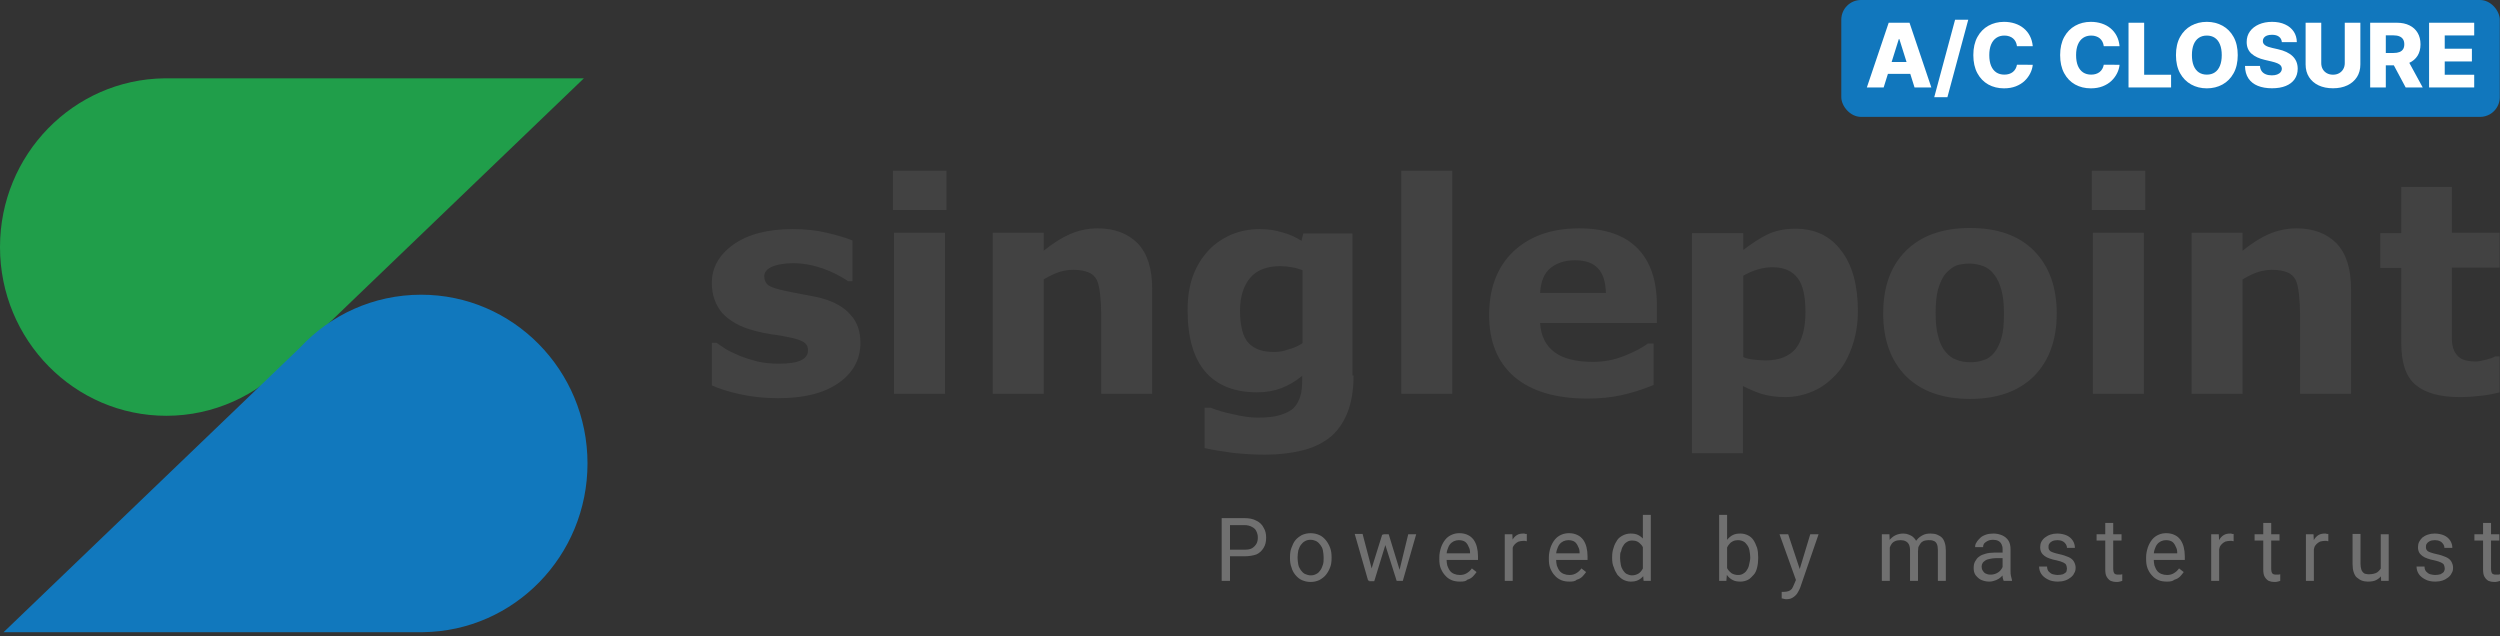 <svg width="220" height="56" viewBox="0 0 220 56" fill="none" xmlns="http://www.w3.org/2000/svg">
<rect x="0" y="0" width="220" height="56" fill="#333333" stroke="none"/>
<g clip-path="url(#clip0_643_12201)">
<path fill-rule="evenodd" clip-rule="evenodd" d="M14.635 6.893H51.381L25.293 31.941C22.62 34.782 18.834 36.589 14.635 36.589C6.554 36.589 0 29.94 0 21.741C0 13.607 6.458 6.989 14.476 6.893H14.635Z" fill="#209E4A"/>
<path fill-rule="evenodd" clip-rule="evenodd" d="M37.065 55.631H0.318L26.407 30.583C29.079 27.71 32.865 25.935 37.065 25.935C45.146 25.935 51.7 32.584 51.7 40.783C51.7 48.917 45.241 55.535 37.224 55.631H37.065Z" fill="#1178BD"/>
<path d="M109.512 48.953H108.048V48.372H109.512C109.798 48.372 110.021 48.34 110.18 48.243C110.339 48.146 110.466 48.017 110.562 47.856C110.657 47.694 110.689 47.501 110.689 47.307C110.689 47.113 110.657 46.952 110.562 46.758C110.498 46.597 110.371 46.468 110.18 46.371C110.021 46.274 109.766 46.209 109.512 46.209H108.239V51.116H107.507V45.596H109.512C109.925 45.596 110.275 45.661 110.562 45.822C110.848 45.951 111.071 46.177 111.198 46.435C111.357 46.694 111.421 46.984 111.421 47.307C111.421 47.662 111.357 47.953 111.198 48.211C111.039 48.469 110.848 48.663 110.562 48.792C110.275 48.889 109.925 48.953 109.512 48.953ZM113.52 49.115V49.018C113.52 48.727 113.552 48.437 113.648 48.211C113.743 47.953 113.839 47.727 113.998 47.533C114.157 47.339 114.348 47.21 114.57 47.081C114.793 46.984 115.047 46.92 115.334 46.92C115.62 46.92 115.875 46.984 116.097 47.081C116.32 47.178 116.511 47.339 116.67 47.533C116.829 47.727 116.956 47.953 117.052 48.211C117.147 48.469 117.179 48.727 117.179 49.018V49.115C117.179 49.405 117.147 49.696 117.052 49.922C116.956 50.18 116.829 50.406 116.67 50.599C116.511 50.793 116.32 50.922 116.097 51.051C115.875 51.148 115.62 51.213 115.334 51.213C115.047 51.213 114.793 51.148 114.57 51.051C114.348 50.955 114.157 50.793 113.998 50.599C113.839 50.406 113.711 50.18 113.648 49.922C113.552 49.696 113.52 49.405 113.52 49.115ZM114.188 49.018V49.115C114.188 49.308 114.22 49.502 114.252 49.696C114.284 49.889 114.379 50.018 114.475 50.18C114.57 50.309 114.698 50.438 114.825 50.503C114.984 50.567 115.143 50.632 115.334 50.632C115.525 50.632 115.684 50.599 115.843 50.503C116.002 50.438 116.097 50.309 116.193 50.18C116.288 50.051 116.352 49.889 116.416 49.696C116.479 49.502 116.479 49.308 116.479 49.115V49.018C116.479 48.824 116.447 48.63 116.416 48.437C116.384 48.243 116.288 48.082 116.193 47.953C116.097 47.823 115.97 47.694 115.843 47.63C115.716 47.565 115.525 47.501 115.334 47.501C115.143 47.501 114.984 47.533 114.825 47.63C114.698 47.694 114.57 47.823 114.475 47.953C114.379 48.082 114.316 48.243 114.252 48.437C114.22 48.63 114.188 48.824 114.188 49.018ZM120.583 50.406L121.633 47.049H122.079L121.983 47.727L120.933 51.148H120.488L120.583 50.406ZM119.915 47.017L120.806 50.406L120.87 51.084H120.392L119.215 46.984H119.915V47.017ZM123.097 50.406L123.924 47.017H124.624L123.447 51.116H122.969L123.097 50.406ZM122.206 47.017L123.224 50.341L123.351 51.116H122.906L121.824 47.694L121.729 47.017H122.206ZM128.505 51.181C128.219 51.181 127.964 51.148 127.742 51.051C127.519 50.955 127.328 50.825 127.169 50.632C127.01 50.47 126.883 50.244 126.787 50.018C126.692 49.792 126.66 49.502 126.66 49.211V49.05C126.66 48.727 126.724 48.437 126.819 48.146C126.915 47.888 127.042 47.662 127.201 47.468C127.36 47.275 127.551 47.146 127.774 47.049C127.996 46.952 128.219 46.92 128.442 46.92C128.728 46.92 128.983 46.984 129.173 47.081C129.396 47.178 129.555 47.339 129.682 47.501C129.81 47.694 129.905 47.888 129.969 48.146C130.032 48.404 130.064 48.663 130.064 48.953V49.276H127.042V48.695H129.364V48.63C129.364 48.437 129.332 48.275 129.237 48.114C129.173 47.953 129.078 47.791 128.951 47.694C128.823 47.597 128.633 47.533 128.378 47.533C128.219 47.533 128.092 47.565 127.933 47.63C127.805 47.694 127.678 47.791 127.583 47.92C127.487 48.049 127.424 48.211 127.36 48.404C127.296 48.598 127.296 48.824 127.296 49.05V49.211C127.296 49.405 127.328 49.599 127.36 49.76C127.424 49.922 127.487 50.083 127.583 50.212C127.678 50.341 127.805 50.438 127.964 50.503C128.123 50.567 128.283 50.599 128.473 50.599C128.728 50.599 128.919 50.535 129.078 50.438C129.237 50.341 129.396 50.212 129.523 50.018L129.937 50.341C129.842 50.47 129.746 50.599 129.619 50.729C129.492 50.858 129.332 50.955 129.11 51.019C129.014 51.148 128.792 51.181 128.505 51.181ZM133.118 47.662V51.116H132.419V47.017H133.087L133.118 47.662ZM134.359 46.984V47.63C134.296 47.63 134.232 47.597 134.2 47.597C134.137 47.597 134.105 47.597 134.041 47.597C133.882 47.597 133.755 47.63 133.628 47.662C133.5 47.727 133.405 47.791 133.309 47.888C133.214 47.985 133.15 48.082 133.118 48.211C133.087 48.34 133.055 48.469 133.023 48.63L132.832 48.76C132.832 48.501 132.864 48.275 132.896 48.049C132.959 47.823 133.023 47.63 133.118 47.468C133.214 47.307 133.341 47.178 133.5 47.081C133.659 46.984 133.85 46.952 134.073 46.952C134.137 46.952 134.168 46.952 134.232 46.984C134.296 46.984 134.359 46.984 134.359 46.984ZM138.145 51.181C137.859 51.181 137.604 51.148 137.382 51.051C137.159 50.955 136.968 50.825 136.809 50.632C136.65 50.47 136.523 50.244 136.427 50.018C136.332 49.76 136.3 49.502 136.3 49.211V49.05C136.3 48.727 136.364 48.437 136.459 48.146C136.554 47.888 136.682 47.662 136.841 47.468C137 47.275 137.191 47.146 137.413 47.049C137.636 46.952 137.859 46.92 138.082 46.92C138.368 46.92 138.622 46.984 138.813 47.081C139.036 47.178 139.195 47.339 139.322 47.501C139.45 47.694 139.545 47.888 139.609 48.146C139.672 48.404 139.704 48.663 139.704 48.953V49.276H136.682V48.695H139.004V48.63C139.004 48.437 138.972 48.275 138.877 48.114C138.813 47.953 138.718 47.791 138.591 47.694C138.463 47.597 138.273 47.533 138.018 47.533C137.859 47.533 137.732 47.565 137.573 47.63C137.445 47.694 137.318 47.791 137.223 47.92C137.127 48.049 137.064 48.211 137 48.404C136.936 48.598 136.936 48.824 136.936 49.05V49.211C136.936 49.405 136.968 49.599 137 49.76C137.064 49.922 137.127 50.083 137.223 50.212C137.318 50.341 137.445 50.438 137.604 50.503C137.763 50.567 137.923 50.599 138.113 50.599C138.368 50.599 138.559 50.535 138.718 50.438C138.877 50.341 139.036 50.212 139.163 50.018L139.577 50.341C139.481 50.47 139.386 50.599 139.259 50.729C139.132 50.858 138.972 50.955 138.75 51.019C138.622 51.148 138.4 51.181 138.145 51.181ZM144.572 50.309V45.306H145.272V51.116H144.636L144.572 50.309ZM141.868 49.115V49.05C141.868 48.727 141.899 48.469 141.995 48.211C142.058 47.953 142.186 47.727 142.313 47.533C142.44 47.339 142.631 47.21 142.822 47.113C143.013 47.017 143.236 46.952 143.49 46.952C143.745 46.952 143.967 46.984 144.158 47.081C144.349 47.178 144.508 47.307 144.636 47.468C144.763 47.63 144.89 47.856 144.954 48.082C145.017 48.308 145.081 48.598 145.113 48.889V49.244C145.081 49.534 145.017 49.825 144.954 50.051C144.89 50.277 144.763 50.503 144.636 50.664C144.508 50.825 144.349 50.955 144.158 51.051C143.967 51.148 143.745 51.181 143.49 51.181C143.267 51.181 143.045 51.116 142.854 51.019C142.663 50.922 142.504 50.761 142.345 50.599C142.218 50.406 142.09 50.18 142.027 49.954C141.899 49.696 141.868 49.405 141.868 49.115ZM142.568 49.05V49.115C142.568 49.308 142.599 49.502 142.631 49.696C142.663 49.889 142.727 50.018 142.822 50.18C142.918 50.309 143.013 50.438 143.14 50.503C143.267 50.567 143.427 50.632 143.617 50.632C143.84 50.632 144.031 50.567 144.19 50.47C144.349 50.373 144.445 50.244 144.54 50.083C144.636 49.922 144.699 49.76 144.763 49.566V48.663C144.731 48.534 144.699 48.404 144.636 48.275C144.572 48.146 144.508 48.017 144.413 47.92C144.317 47.823 144.222 47.727 144.095 47.662C143.967 47.597 143.808 47.565 143.649 47.565C143.458 47.565 143.299 47.597 143.172 47.694C143.045 47.759 142.918 47.888 142.854 48.017C142.758 48.146 142.695 48.308 142.663 48.501C142.568 48.63 142.568 48.824 142.568 49.05ZM151.285 45.306H151.985V50.309L151.921 51.116H151.285V45.306ZM154.721 49.05V49.115C154.721 49.405 154.689 49.696 154.625 49.954C154.562 50.212 154.466 50.438 154.307 50.599C154.148 50.761 154.021 50.922 153.83 51.019C153.639 51.116 153.416 51.181 153.162 51.181C152.907 51.181 152.685 51.148 152.494 51.051C152.303 50.955 152.144 50.825 152.017 50.664C151.889 50.503 151.794 50.277 151.698 50.051C151.635 49.825 151.571 49.534 151.539 49.244V48.889C151.571 48.598 151.635 48.308 151.698 48.082C151.762 47.856 151.889 47.63 152.017 47.468C152.144 47.307 152.303 47.178 152.494 47.081C152.685 46.984 152.907 46.952 153.162 46.952C153.416 46.952 153.639 47.017 153.83 47.113C154.021 47.21 154.18 47.339 154.307 47.533C154.435 47.727 154.53 47.953 154.625 48.211C154.689 48.437 154.721 48.727 154.721 49.05ZM154.021 49.115V49.05C154.021 48.856 153.989 48.663 153.957 48.469C153.926 48.275 153.862 48.114 153.766 47.985C153.671 47.856 153.576 47.727 153.448 47.662C153.321 47.597 153.162 47.533 152.939 47.533C152.78 47.533 152.621 47.565 152.494 47.63C152.367 47.694 152.271 47.759 152.176 47.888C152.08 47.985 152.017 48.114 151.953 48.243C151.889 48.372 151.858 48.501 151.826 48.63V49.534C151.858 49.696 151.921 49.889 152.017 50.051C152.112 50.212 152.239 50.341 152.367 50.438C152.526 50.535 152.717 50.599 152.939 50.599C153.13 50.599 153.289 50.567 153.416 50.47C153.544 50.406 153.671 50.277 153.735 50.148C153.83 50.018 153.894 49.857 153.926 49.663C153.957 49.47 154.021 49.308 154.021 49.115ZM158.189 50.696L159.302 47.017H160.034L158.411 51.729C158.38 51.826 158.316 51.923 158.252 52.052C158.189 52.181 158.125 52.278 158.03 52.375C157.934 52.472 157.807 52.569 157.68 52.633C157.552 52.698 157.393 52.73 157.202 52.73C157.139 52.73 157.075 52.73 156.98 52.698C156.884 52.665 156.821 52.665 156.789 52.665V52.084C156.821 52.084 156.853 52.084 156.884 52.084C156.916 52.084 156.948 52.084 156.98 52.084C157.139 52.084 157.266 52.052 157.393 52.02C157.489 51.987 157.584 51.923 157.68 51.826C157.743 51.729 157.807 51.6 157.871 51.439L158.189 50.696ZM157.362 47.017L158.411 50.18L158.602 50.922L158.093 51.181L156.598 47.017H157.362ZM166.302 47.823V51.116H165.602V47.017H166.27L166.302 47.823ZM166.174 48.921H165.856C165.856 48.63 165.888 48.372 165.952 48.146C166.015 47.92 166.111 47.694 166.27 47.533C166.397 47.371 166.588 47.21 166.779 47.113C166.97 47.017 167.224 46.952 167.479 46.952C167.67 46.952 167.829 46.984 167.988 47.049C168.147 47.113 168.274 47.178 168.401 47.307C168.529 47.436 168.624 47.565 168.688 47.759C168.751 47.953 168.783 48.146 168.783 48.404V51.116H168.083V48.437C168.083 48.211 168.051 48.049 167.988 47.92C167.924 47.791 167.829 47.694 167.701 47.63C167.574 47.565 167.415 47.533 167.256 47.533C167.065 47.533 166.874 47.565 166.747 47.63C166.62 47.694 166.492 47.791 166.429 47.92C166.333 48.049 166.302 48.211 166.238 48.372C166.206 48.566 166.174 48.727 166.174 48.921ZM168.783 48.534L168.306 48.663C168.306 48.437 168.338 48.211 168.401 48.017C168.465 47.823 168.56 47.63 168.72 47.468C168.847 47.307 169.038 47.178 169.229 47.081C169.419 46.984 169.642 46.952 169.897 46.952C170.119 46.952 170.31 46.984 170.469 47.049C170.628 47.113 170.788 47.21 170.883 47.307C171.01 47.436 171.074 47.565 171.137 47.759C171.201 47.953 171.233 48.178 171.233 48.437V51.116H170.533V48.404C170.533 48.178 170.501 47.985 170.438 47.856C170.374 47.727 170.278 47.63 170.151 47.597C170.024 47.533 169.865 47.533 169.706 47.533C169.547 47.533 169.419 47.565 169.292 47.597C169.165 47.662 169.069 47.727 169.006 47.823C168.942 47.92 168.879 48.017 168.815 48.146C168.815 48.275 168.783 48.404 168.783 48.534ZM176.228 50.406V48.308C176.228 48.146 176.196 48.017 176.132 47.888C176.069 47.759 175.973 47.662 175.846 47.597C175.719 47.533 175.56 47.501 175.369 47.501C175.21 47.501 175.051 47.533 174.923 47.597C174.796 47.662 174.701 47.727 174.605 47.823C174.542 47.92 174.51 48.017 174.51 48.146H173.81C173.81 47.985 173.842 47.856 173.937 47.727C174.001 47.597 174.128 47.468 174.255 47.339C174.383 47.21 174.574 47.113 174.764 47.049C174.955 46.984 175.178 46.952 175.433 46.952C175.719 46.952 175.973 47.017 176.196 47.113C176.419 47.21 176.61 47.371 176.737 47.565C176.864 47.759 176.928 48.017 176.928 48.34V50.244C176.928 50.373 176.928 50.535 176.96 50.664C176.991 50.825 177.023 50.955 177.055 51.051V51.116H176.323C176.292 51.051 176.26 50.922 176.228 50.793C176.228 50.664 176.228 50.535 176.228 50.406ZM176.355 48.63V49.115H175.655C175.464 49.115 175.273 49.147 175.114 49.179C174.955 49.211 174.828 49.244 174.733 49.308C174.637 49.373 174.542 49.437 174.478 49.534C174.414 49.631 174.383 49.728 174.383 49.857C174.383 49.986 174.414 50.115 174.478 50.212C174.542 50.309 174.605 50.406 174.733 50.47C174.86 50.535 174.987 50.567 175.146 50.567C175.369 50.567 175.528 50.535 175.719 50.438C175.91 50.341 176.005 50.244 176.101 50.115C176.196 49.986 176.26 49.857 176.26 49.728L176.546 50.051C176.514 50.148 176.482 50.277 176.419 50.406C176.355 50.535 176.228 50.664 176.101 50.761C175.973 50.89 175.814 50.987 175.655 51.051C175.496 51.116 175.273 51.181 175.051 51.181C174.764 51.181 174.542 51.116 174.319 51.019C174.128 50.922 173.969 50.761 173.842 50.599C173.715 50.406 173.683 50.212 173.683 49.986C173.683 49.76 173.715 49.566 173.81 49.405C173.905 49.244 174.001 49.082 174.16 48.986C174.319 48.856 174.51 48.792 174.733 48.727C174.955 48.663 175.21 48.63 175.496 48.63H176.355ZM181.891 50.018C181.891 49.922 181.859 49.825 181.827 49.728C181.796 49.631 181.7 49.566 181.573 49.502C181.446 49.437 181.255 49.373 180.968 49.308C180.746 49.276 180.555 49.211 180.364 49.147C180.173 49.082 180.046 49.018 179.918 48.921C179.791 48.824 179.696 48.727 179.632 48.598C179.568 48.469 179.537 48.34 179.537 48.146C179.537 47.985 179.568 47.823 179.632 47.694C179.696 47.565 179.791 47.436 179.95 47.307C180.078 47.21 180.237 47.113 180.427 47.049C180.618 46.984 180.809 46.952 181.032 46.952C181.35 46.952 181.636 47.017 181.859 47.113C182.082 47.21 182.273 47.371 182.4 47.565C182.527 47.759 182.591 47.985 182.591 48.211H181.891C181.891 48.082 181.859 47.985 181.796 47.888C181.732 47.791 181.636 47.694 181.509 47.63C181.382 47.565 181.223 47.533 181.064 47.533C180.873 47.533 180.714 47.565 180.587 47.63C180.459 47.694 180.396 47.759 180.332 47.856C180.268 47.953 180.268 48.049 180.268 48.146C180.268 48.211 180.268 48.275 180.3 48.34C180.332 48.404 180.364 48.437 180.427 48.501C180.491 48.534 180.587 48.598 180.714 48.63C180.841 48.663 181 48.727 181.191 48.76C181.509 48.824 181.796 48.921 182.018 49.018C182.241 49.115 182.4 49.244 182.495 49.405C182.591 49.566 182.655 49.76 182.655 49.954C182.655 50.148 182.623 50.309 182.527 50.438C182.464 50.599 182.336 50.729 182.209 50.825C182.082 50.922 181.923 51.019 181.732 51.084C181.541 51.148 181.318 51.181 181.096 51.181C180.746 51.181 180.427 51.116 180.205 50.987C179.95 50.858 179.759 50.696 179.632 50.503C179.505 50.309 179.441 50.083 179.441 49.857H180.141C180.141 50.051 180.205 50.212 180.3 50.309C180.396 50.406 180.523 50.503 180.65 50.535C180.809 50.567 180.937 50.599 181.064 50.599C181.255 50.599 181.414 50.567 181.541 50.535C181.668 50.47 181.764 50.406 181.827 50.341C181.859 50.244 181.891 50.148 181.891 50.018ZM186.695 47.017V47.565H184.5V47.017H186.695ZM185.263 46.016H185.963V50.083C185.963 50.212 185.995 50.341 186.027 50.406C186.059 50.47 186.122 50.535 186.186 50.535C186.25 50.567 186.313 50.567 186.409 50.567C186.472 50.567 186.536 50.567 186.6 50.567C186.663 50.567 186.727 50.535 186.759 50.535V51.116C186.695 51.148 186.631 51.148 186.536 51.181C186.441 51.213 186.345 51.213 186.218 51.213C186.059 51.213 185.9 51.181 185.741 51.116C185.613 51.051 185.486 50.922 185.391 50.761C185.295 50.599 185.263 50.373 185.263 50.115V46.016ZM190.704 51.181C190.417 51.181 190.163 51.148 189.94 51.051C189.717 50.955 189.527 50.825 189.368 50.632C189.208 50.47 189.081 50.244 188.986 50.018C188.89 49.76 188.858 49.502 188.858 49.211V49.05C188.858 48.727 188.922 48.437 189.018 48.146C189.113 47.888 189.24 47.662 189.399 47.468C189.558 47.275 189.749 47.146 189.972 47.049C190.195 46.952 190.417 46.92 190.64 46.92C190.926 46.92 191.181 46.984 191.372 47.081C191.595 47.178 191.754 47.339 191.881 47.501C192.008 47.694 192.104 47.888 192.167 48.146C192.231 48.404 192.263 48.663 192.263 48.953V49.276H189.272V48.695H191.595V48.63C191.595 48.437 191.563 48.275 191.467 48.114C191.404 47.953 191.308 47.791 191.181 47.694C191.054 47.597 190.863 47.533 190.608 47.533C190.449 47.533 190.322 47.565 190.163 47.63C190.036 47.694 189.908 47.791 189.813 47.92C189.717 48.049 189.654 48.211 189.59 48.404C189.527 48.598 189.527 48.824 189.527 49.05V49.211C189.527 49.405 189.558 49.599 189.59 49.76C189.654 49.922 189.717 50.083 189.813 50.212C189.908 50.341 190.036 50.438 190.195 50.503C190.354 50.567 190.513 50.599 190.704 50.599C190.958 50.599 191.149 50.535 191.308 50.438C191.467 50.341 191.626 50.212 191.754 50.018L192.167 50.341C192.072 50.47 191.976 50.599 191.849 50.729C191.722 50.858 191.563 50.955 191.34 51.019C191.213 51.148 190.958 51.181 190.704 51.181ZM195.285 47.662V51.116H194.585V47.017H195.253L195.285 47.662ZM196.558 46.984V47.63C196.494 47.63 196.43 47.597 196.399 47.597C196.335 47.597 196.303 47.597 196.24 47.597C196.081 47.597 195.953 47.63 195.826 47.662C195.699 47.727 195.603 47.791 195.508 47.888C195.412 47.985 195.349 48.082 195.317 48.211C195.285 48.34 195.253 48.469 195.222 48.63L195.031 48.76C195.031 48.501 195.062 48.275 195.094 48.049C195.158 47.823 195.221 47.63 195.317 47.468C195.412 47.307 195.54 47.178 195.699 47.081C195.858 46.984 196.049 46.952 196.271 46.952C196.335 46.952 196.367 46.952 196.43 46.984C196.494 46.984 196.526 46.984 196.558 46.984ZM200.598 47.017V47.565H198.403V47.017H200.598ZM199.167 46.016H199.866V50.083C199.866 50.212 199.898 50.341 199.93 50.406C199.962 50.47 200.026 50.535 200.089 50.535C200.153 50.567 200.216 50.567 200.312 50.567C200.376 50.567 200.439 50.567 200.503 50.567C200.566 50.567 200.63 50.535 200.662 50.535V51.116C200.598 51.148 200.535 51.148 200.439 51.181C200.344 51.213 200.248 51.213 200.121 51.213C199.962 51.213 199.803 51.181 199.644 51.116C199.517 51.051 199.389 50.922 199.294 50.761C199.198 50.599 199.167 50.373 199.167 50.115V46.016ZM203.621 47.662V51.116H202.921V47.017H203.589L203.621 47.662ZM204.893 46.984V47.63C204.83 47.63 204.766 47.597 204.734 47.597C204.671 47.597 204.639 47.597 204.575 47.597C204.416 47.597 204.289 47.63 204.162 47.662C204.034 47.727 203.939 47.791 203.843 47.888C203.748 47.985 203.684 48.082 203.652 48.211C203.621 48.34 203.589 48.469 203.557 48.63L203.366 48.76C203.366 48.501 203.398 48.275 203.43 48.049C203.493 47.823 203.557 47.63 203.652 47.468C203.748 47.307 203.875 47.178 204.034 47.081C204.193 46.984 204.384 46.952 204.607 46.952C204.671 46.952 204.702 46.952 204.766 46.984C204.798 46.984 204.861 46.984 204.893 46.984ZM209.506 50.18V47.017H210.206V51.116H209.538L209.506 50.18ZM209.634 49.308H209.92C209.92 49.566 209.888 49.825 209.825 50.051C209.761 50.277 209.666 50.47 209.57 50.664C209.443 50.825 209.284 50.955 209.093 51.051C208.902 51.148 208.647 51.181 208.361 51.181C208.17 51.181 207.979 51.148 207.82 51.084C207.661 51.019 207.534 50.922 207.407 50.825C207.279 50.729 207.184 50.535 207.12 50.341C207.057 50.148 207.025 49.922 207.025 49.631V46.984H207.725V49.631C207.725 49.825 207.757 49.954 207.788 50.083C207.82 50.212 207.884 50.309 207.948 50.373C208.011 50.438 208.107 50.503 208.202 50.503C208.297 50.535 208.393 50.535 208.488 50.535C208.775 50.535 209.029 50.47 209.188 50.373C209.347 50.244 209.475 50.115 209.57 49.922C209.602 49.76 209.634 49.534 209.634 49.308ZM215.138 50.018C215.138 49.922 215.106 49.825 215.074 49.728C215.042 49.631 214.947 49.566 214.82 49.502C214.692 49.437 214.501 49.373 214.215 49.308C213.992 49.276 213.802 49.211 213.611 49.147C213.42 49.082 213.292 49.018 213.165 48.921C213.038 48.824 212.942 48.727 212.879 48.598C212.815 48.469 212.783 48.34 212.783 48.146C212.783 47.985 212.815 47.823 212.879 47.694C212.942 47.565 213.038 47.436 213.165 47.307C213.292 47.21 213.452 47.113 213.642 47.049C213.833 46.984 214.024 46.952 214.247 46.952C214.565 46.952 214.851 47.017 215.074 47.113C215.297 47.21 215.488 47.371 215.615 47.565C215.742 47.759 215.806 47.985 215.806 48.211H215.106C215.106 48.082 215.074 47.985 215.01 47.888C214.947 47.791 214.851 47.694 214.724 47.63C214.597 47.565 214.438 47.533 214.279 47.533C214.088 47.533 213.929 47.565 213.801 47.63C213.674 47.694 213.611 47.759 213.547 47.856C213.483 47.953 213.483 48.049 213.483 48.146C213.483 48.211 213.483 48.275 213.515 48.34C213.547 48.404 213.579 48.437 213.642 48.501C213.706 48.534 213.802 48.598 213.929 48.63C214.056 48.663 214.215 48.727 214.406 48.76C214.724 48.824 215.01 48.921 215.233 49.018C215.456 49.115 215.615 49.244 215.71 49.405C215.806 49.566 215.869 49.76 215.869 49.954C215.869 50.148 215.838 50.309 215.742 50.438C215.679 50.599 215.551 50.729 215.424 50.825C215.297 50.922 215.138 51.019 214.947 51.084C214.756 51.148 214.533 51.181 214.311 51.181C213.961 51.181 213.642 51.116 213.42 50.987C213.165 50.858 212.974 50.696 212.847 50.503C212.72 50.309 212.656 50.083 212.656 49.857H213.356C213.356 50.051 213.42 50.212 213.515 50.309C213.611 50.406 213.738 50.503 213.865 50.535C214.024 50.567 214.151 50.599 214.279 50.599C214.47 50.599 214.629 50.567 214.756 50.535C214.883 50.47 214.979 50.406 215.042 50.341C215.106 50.244 215.138 50.148 215.138 50.018ZM219.942 47.017V47.565H217.747V47.017H219.942ZM218.51 46.016H219.21V50.083C219.21 50.212 219.242 50.341 219.274 50.406C219.306 50.47 219.369 50.535 219.433 50.535C219.496 50.567 219.56 50.567 219.655 50.567C219.719 50.567 219.783 50.567 219.846 50.567C219.91 50.567 219.974 50.535 220.005 50.535V51.116C219.942 51.148 219.878 51.148 219.783 51.181C219.687 51.213 219.592 51.213 219.465 51.213C219.306 51.213 219.146 51.181 218.987 51.116C218.86 51.051 218.733 50.922 218.637 50.761C218.542 50.599 218.51 50.373 218.51 50.115V46.016Z" fill="#707070"/>
<path d="M75.717 30.166C75.717 31.619 75.08 32.813 73.776 33.717C72.472 34.621 70.722 35.04 68.463 35.04C67.222 35.04 66.109 34.911 65.09 34.685C64.072 34.459 63.277 34.201 62.641 33.911V30.166H63.054C63.277 30.328 63.531 30.489 63.818 30.683C64.104 30.876 64.549 31.07 65.059 31.296C65.536 31.49 66.045 31.651 66.649 31.812C67.222 31.942 67.858 32.006 68.526 32.006C69.417 32.006 70.053 31.909 70.467 31.716C70.881 31.522 71.103 31.232 71.103 30.844C71.103 30.489 70.976 30.263 70.722 30.102C70.467 29.94 69.99 29.779 69.29 29.65C68.972 29.585 68.495 29.488 67.922 29.424C67.349 29.327 66.84 29.23 66.395 29.101C65.122 28.778 64.2 28.23 63.563 27.552C62.959 26.841 62.641 25.938 62.641 24.905C62.641 23.549 63.277 22.419 64.549 21.515C65.822 20.612 67.572 20.16 69.767 20.16C70.817 20.16 71.803 20.257 72.758 20.483C73.712 20.709 74.476 20.934 75.017 21.16V24.743H74.635C73.967 24.291 73.203 23.904 72.376 23.614C71.517 23.323 70.658 23.162 69.799 23.162C69.067 23.162 68.463 23.259 67.986 23.452C67.508 23.646 67.254 23.936 67.254 24.324C67.254 24.646 67.381 24.905 67.604 25.098C67.826 25.26 68.367 25.453 69.195 25.615C69.64 25.712 70.149 25.809 70.658 25.905C71.199 26.002 71.708 26.099 72.249 26.228C73.426 26.551 74.285 27.035 74.858 27.713C75.43 28.326 75.717 29.166 75.717 30.166ZM83.161 34.653H78.675V20.483H83.161V34.653ZM83.289 18.481H78.58V15.027H83.289V18.481ZM101.391 34.653H96.906V27.616C96.906 27.035 96.874 26.486 96.81 25.905C96.746 25.324 96.651 24.905 96.524 24.646C96.365 24.324 96.11 24.098 95.792 23.969C95.474 23.84 95.028 23.743 94.456 23.743C94.042 23.743 93.629 23.807 93.215 23.936C92.801 24.066 92.356 24.291 91.847 24.582V34.653H87.361V20.483H91.847V22.064C92.642 21.419 93.406 20.934 94.138 20.612C94.869 20.289 95.697 20.095 96.587 20.095C98.083 20.095 99.26 20.547 100.119 21.419C100.978 22.322 101.391 23.646 101.391 25.421V34.653ZM119.112 33.039C119.112 34.362 118.922 35.492 118.54 36.396C118.158 37.3 117.649 38.01 116.981 38.527C116.313 39.043 115.485 39.43 114.531 39.656C113.577 39.882 112.527 40.011 111.318 40.011C110.363 40.011 109.377 39.947 108.454 39.85C107.532 39.721 106.705 39.592 106.005 39.43V35.88H106.545C107.086 36.106 107.754 36.299 108.55 36.461C109.345 36.654 110.045 36.751 110.65 36.751C111.477 36.751 112.145 36.687 112.654 36.525C113.163 36.364 113.577 36.17 113.863 35.88C114.117 35.621 114.308 35.266 114.436 34.847C114.563 34.427 114.595 33.911 114.595 33.33V33.071C114.054 33.523 113.449 33.878 112.813 34.137C112.145 34.395 111.445 34.524 110.618 34.524C108.677 34.524 107.15 33.943 106.1 32.749C105.05 31.554 104.509 29.747 104.509 27.293C104.509 26.131 104.668 25.131 104.986 24.259C105.305 23.42 105.75 22.677 106.355 22.032C106.895 21.451 107.564 20.999 108.359 20.644C109.154 20.321 109.981 20.16 110.809 20.16C111.572 20.16 112.24 20.257 112.845 20.45C113.481 20.612 114.022 20.87 114.531 21.193L114.69 20.547H119.017V33.039H119.112ZM114.626 30.198V23.775C114.372 23.678 114.054 23.581 113.672 23.517C113.29 23.452 112.972 23.42 112.654 23.42C111.477 23.42 110.586 23.775 110.013 24.453C109.441 25.131 109.122 26.099 109.122 27.326C109.122 28.681 109.377 29.65 109.854 30.166C110.363 30.715 111.095 30.973 112.081 30.973C112.527 30.973 112.972 30.909 113.386 30.747C113.895 30.618 114.277 30.424 114.626 30.198ZM127.798 34.653H123.312V15.027H127.798V34.653ZM145.773 28.423H135.529C135.593 29.521 136.006 30.392 136.77 30.973C137.533 31.554 138.679 31.845 140.174 31.845C141.128 31.845 142.019 31.683 142.91 31.328C143.801 30.973 144.501 30.618 145.01 30.231H145.519V33.878C144.501 34.298 143.546 34.589 142.656 34.782C141.765 34.976 140.778 35.073 139.697 35.073C136.897 35.073 134.765 34.427 133.27 33.168C131.775 31.877 131.043 30.069 131.043 27.713C131.043 25.389 131.743 23.517 133.143 22.161C134.575 20.805 136.483 20.095 138.965 20.095C141.224 20.095 142.942 20.676 144.087 21.838C145.233 23 145.805 24.679 145.805 26.841V28.423H145.773ZM141.319 25.744C141.288 24.808 141.065 24.066 140.619 23.614C140.174 23.129 139.506 22.904 138.583 22.904C137.724 22.904 137.024 23.129 136.452 23.581C135.879 24.033 135.593 24.776 135.529 25.776H141.319V25.744ZM163.494 27.39C163.494 28.552 163.304 29.617 162.954 30.586C162.604 31.554 162.158 32.329 161.586 32.942C160.981 33.588 160.313 34.104 159.549 34.427C158.786 34.75 157.99 34.944 157.131 34.944C156.336 34.944 155.668 34.847 155.095 34.685C154.554 34.524 153.982 34.266 153.377 33.975V39.882H148.891V20.515H153.409V22C154.109 21.451 154.809 20.999 155.509 20.644C156.241 20.289 157.068 20.127 157.99 20.127C159.74 20.127 161.076 20.773 162.031 22.064C163.017 23.323 163.494 25.131 163.494 27.39ZM158.881 27.455C158.881 26.067 158.659 25.066 158.181 24.453C157.704 23.84 156.972 23.517 155.986 23.517C155.572 23.517 155.127 23.581 154.682 23.71C154.236 23.84 153.823 24.033 153.409 24.259V31.425C153.695 31.554 154.014 31.619 154.364 31.651C154.713 31.683 155.032 31.716 155.382 31.716C156.559 31.716 157.45 31.361 158.022 30.683C158.595 29.94 158.881 28.875 158.881 27.455ZM180.993 27.584C180.993 29.908 180.325 31.748 178.988 33.104C177.652 34.427 175.775 35.105 173.357 35.105C170.939 35.105 169.062 34.427 167.726 33.104C166.39 31.748 165.721 29.908 165.721 27.584C165.721 25.227 166.39 23.388 167.726 22.064C169.062 20.741 170.939 20.063 173.357 20.063C175.807 20.063 177.684 20.741 178.988 22.064C180.325 23.42 180.993 25.26 180.993 27.584ZM175.489 31.038C175.775 30.683 175.998 30.231 176.125 29.747C176.284 29.23 176.348 28.52 176.348 27.616C176.348 26.777 176.284 26.099 176.125 25.518C175.966 24.969 175.775 24.517 175.489 24.162C175.234 23.807 174.916 23.581 174.534 23.42C174.152 23.291 173.771 23.194 173.325 23.194C172.88 23.194 172.498 23.259 172.18 23.355C171.862 23.485 171.544 23.71 171.225 24.066C170.939 24.388 170.748 24.84 170.557 25.421C170.398 26.002 170.335 26.712 170.335 27.584C170.335 28.359 170.398 29.037 170.557 29.585C170.685 30.134 170.907 30.618 171.194 30.941C171.448 31.264 171.766 31.522 172.148 31.651C172.53 31.812 172.944 31.877 173.421 31.877C173.834 31.877 174.216 31.812 174.566 31.683C174.916 31.587 175.234 31.361 175.489 31.038ZM188.66 34.653H184.174V20.483H188.66V34.653ZM188.787 18.481H184.079V15.027H188.787V18.481ZM206.922 34.653H202.404V27.616C202.404 27.035 202.372 26.486 202.309 25.905C202.245 25.324 202.15 24.905 202.022 24.646C201.863 24.324 201.609 24.098 201.291 23.969C200.973 23.84 200.527 23.743 199.955 23.743C199.541 23.743 199.127 23.807 198.714 23.936C198.3 24.066 197.855 24.291 197.346 24.582V34.653H192.86V20.483H197.346V22.064C198.141 21.419 198.905 20.934 199.636 20.612C200.368 20.289 201.195 20.095 202.086 20.095C203.581 20.095 204.759 20.547 205.618 21.419C206.477 22.322 206.89 23.646 206.89 25.421V34.653H206.922ZM219.966 34.524C219.489 34.653 218.98 34.75 218.439 34.815C217.898 34.879 217.23 34.944 216.467 34.944C214.717 34.944 213.444 34.589 212.585 33.878C211.726 33.168 211.312 31.942 211.312 30.198V23.581H209.467V20.515H211.312V16.448H215.767V20.483H219.966V23.549H215.767V28.552C215.767 29.037 215.767 29.488 215.767 29.843C215.767 30.198 215.83 30.554 215.957 30.844C216.085 31.135 216.276 31.361 216.562 31.554C216.848 31.716 217.294 31.812 217.866 31.812C218.089 31.812 218.407 31.748 218.789 31.651C219.171 31.554 219.425 31.457 219.584 31.361H219.966V34.524Z" fill="#424242"/>
<rect x="162.034" width="57.946" height="10.286" rx="1.734" fill="#1177BD"/>
<path d="M165.762 7.696H164.283L166.205 2.001H168.037L169.958 7.696H168.479L167.142 3.436H167.097L165.762 7.696ZM165.565 5.455H168.657V6.5H165.565V5.455Z" fill="white"/>
<path d="M173.207 1.734L171.372 8.552H170.213L172.048 1.734H173.207Z" fill="white"/>
<path d="M178.883 4.064H177.493C177.474 3.922 177.436 3.793 177.379 3.678C177.322 3.563 177.246 3.465 177.151 3.383C177.056 3.302 176.944 3.24 176.815 3.197C176.687 3.152 176.545 3.13 176.389 3.13C176.113 3.13 175.875 3.198 175.675 3.333C175.476 3.469 175.323 3.664 175.216 3.92C175.11 4.176 175.057 4.485 175.057 4.849C175.057 5.227 175.111 5.544 175.219 5.8C175.328 6.054 175.481 6.245 175.677 6.375C175.876 6.503 176.11 6.567 176.381 6.567C176.533 6.567 176.671 6.548 176.795 6.509C176.921 6.47 177.031 6.413 177.126 6.339C177.222 6.263 177.301 6.171 177.362 6.064C177.425 5.954 177.469 5.831 177.493 5.694L178.883 5.702C178.859 5.954 178.786 6.203 178.664 6.447C178.543 6.692 178.377 6.916 178.166 7.118C177.955 7.318 177.697 7.477 177.393 7.596C177.091 7.714 176.744 7.774 176.353 7.774C175.838 7.774 175.376 7.661 174.968 7.435C174.562 7.207 174.242 6.875 174.006 6.439C173.771 6.003 173.653 5.473 173.653 4.849C173.653 4.222 173.773 3.691 174.012 3.255C174.251 2.82 174.574 2.489 174.982 2.263C175.39 2.037 175.847 1.923 176.353 1.923C176.698 1.923 177.017 1.972 177.309 2.068C177.602 2.163 177.86 2.302 178.082 2.485C178.305 2.667 178.486 2.89 178.625 3.155C178.764 3.42 178.85 3.723 178.883 4.064Z" fill="white"/>
<path d="M186.522 4.064H185.132C185.113 3.922 185.075 3.793 185.018 3.678C184.96 3.563 184.884 3.465 184.79 3.383C184.695 3.302 184.583 3.24 184.453 3.197C184.326 3.152 184.184 3.13 184.028 3.13C183.752 3.13 183.514 3.198 183.313 3.333C183.115 3.469 182.962 3.664 182.855 3.92C182.749 4.176 182.696 4.485 182.696 4.849C182.696 5.227 182.75 5.544 182.857 5.8C182.967 6.054 183.12 6.245 183.316 6.375C183.515 6.503 183.749 6.567 184.02 6.567C184.172 6.567 184.31 6.548 184.434 6.509C184.56 6.47 184.67 6.413 184.765 6.339C184.861 6.263 184.94 6.171 185.001 6.064C185.064 5.954 185.108 5.831 185.132 5.694L186.522 5.702C186.498 5.954 186.425 6.203 186.303 6.447C186.182 6.692 186.016 6.916 185.805 7.118C185.594 7.318 185.336 7.477 185.032 7.596C184.73 7.714 184.383 7.774 183.992 7.774C183.477 7.774 183.015 7.661 182.607 7.435C182.201 7.207 181.881 6.875 181.645 6.439C181.41 6.003 181.292 5.473 181.292 4.849C181.292 4.222 181.412 3.691 181.651 3.255C181.89 2.82 182.213 2.489 182.621 2.263C183.029 2.037 183.486 1.923 183.992 1.923C184.337 1.923 184.656 1.972 184.948 2.068C185.241 2.163 185.499 2.302 185.721 2.485C185.944 2.667 186.125 2.89 186.264 3.155C186.403 3.42 186.489 3.723 186.522 4.064Z" fill="white"/>
<path d="M187.31 7.696V2.001H188.686V6.578H191.055V7.696H187.31Z" fill="white"/>
<path d="M196.921 4.849C196.921 5.475 196.8 6.006 196.559 6.442C196.318 6.878 195.992 7.208 195.581 7.435C195.171 7.661 194.711 7.774 194.201 7.774C193.69 7.774 193.229 7.66 192.82 7.432C192.41 7.204 192.085 6.873 191.844 6.439C191.604 6.003 191.485 5.473 191.485 4.849C191.485 4.222 191.604 3.691 191.844 3.255C192.085 2.82 192.41 2.489 192.82 2.263C193.229 2.037 193.69 1.923 194.201 1.923C194.711 1.923 195.171 2.037 195.581 2.263C195.992 2.489 196.318 2.82 196.559 3.255C196.8 3.691 196.921 4.222 196.921 4.849ZM195.514 4.849C195.514 4.478 195.461 4.165 195.355 3.909C195.252 3.653 195.101 3.459 194.905 3.328C194.71 3.196 194.476 3.13 194.201 3.13C193.929 3.13 193.694 3.196 193.498 3.328C193.301 3.459 193.15 3.653 193.045 3.909C192.941 4.165 192.889 4.478 192.889 4.849C192.889 5.219 192.941 5.533 193.045 5.788C193.15 6.044 193.301 6.238 193.498 6.37C193.694 6.501 193.929 6.567 194.201 6.567C194.476 6.567 194.71 6.501 194.905 6.37C195.101 6.238 195.252 6.044 195.355 5.788C195.461 5.533 195.514 5.219 195.514 4.849Z" fill="white"/>
<path d="M200.803 3.709C200.784 3.505 200.702 3.346 200.555 3.233C200.41 3.118 200.204 3.061 199.935 3.061C199.757 3.061 199.609 3.084 199.49 3.13C199.371 3.177 199.283 3.241 199.223 3.322C199.164 3.402 199.133 3.494 199.131 3.597C199.128 3.683 199.144 3.758 199.181 3.823C199.22 3.887 199.276 3.945 199.348 3.995C199.422 4.043 199.511 4.086 199.615 4.123C199.719 4.16 199.836 4.192 199.966 4.22L200.455 4.331C200.737 4.393 200.985 4.474 201.2 4.576C201.417 4.678 201.599 4.799 201.745 4.94C201.893 5.081 202.006 5.243 202.082 5.427C202.158 5.61 202.197 5.816 202.198 6.044C202.197 6.404 202.106 6.713 201.926 6.97C201.746 7.228 201.487 7.425 201.15 7.562C200.815 7.7 200.41 7.768 199.935 7.768C199.459 7.768 199.043 7.697 198.689 7.554C198.335 7.411 198.06 7.194 197.863 6.903C197.667 6.612 197.566 6.244 197.56 5.8H198.878C198.89 5.983 198.939 6.136 199.026 6.258C199.113 6.381 199.232 6.473 199.384 6.536C199.538 6.599 199.716 6.631 199.918 6.631C200.104 6.631 200.261 6.606 200.391 6.556C200.523 6.506 200.624 6.436 200.694 6.347C200.765 6.258 200.801 6.156 200.803 6.041C200.801 5.934 200.767 5.842 200.702 5.766C200.638 5.688 200.537 5.622 200.402 5.566C200.269 5.509 200.098 5.456 199.891 5.408L199.295 5.268C198.802 5.155 198.414 4.973 198.13 4.721C197.847 4.467 197.706 4.124 197.708 3.692C197.706 3.34 197.8 3.031 197.991 2.766C198.182 2.501 198.446 2.294 198.784 2.146C199.121 1.998 199.506 1.923 199.938 1.923C200.379 1.923 200.762 1.999 201.086 2.149C201.412 2.297 201.665 2.506 201.845 2.774C202.025 3.043 202.117 3.355 202.121 3.709H200.803Z" fill="white"/>
<path d="M206.339 2.001H207.712V5.674C207.712 6.099 207.611 6.469 207.409 6.784C207.207 7.097 206.925 7.34 206.564 7.512C206.202 7.683 205.783 7.768 205.304 7.768C204.82 7.768 204.398 7.683 204.036 7.512C203.675 7.34 203.394 7.097 203.194 6.784C202.994 6.469 202.894 6.099 202.894 5.674V2.001H204.27V5.555C204.27 5.751 204.313 5.927 204.398 6.08C204.485 6.234 204.606 6.355 204.762 6.442C204.918 6.529 205.099 6.573 205.304 6.573C205.51 6.573 205.69 6.529 205.844 6.442C205.999 6.355 206.121 6.234 206.208 6.08C206.295 5.927 206.339 5.751 206.339 5.555V2.001Z" fill="white"/>
<path d="M208.575 7.696V2.001H210.927C211.354 2.001 211.722 2.078 212.031 2.232C212.343 2.384 212.583 2.603 212.751 2.888C212.92 3.172 213.004 3.508 213.004 3.898C213.004 4.293 212.918 4.628 212.746 4.904C212.573 5.179 212.329 5.388 212.012 5.533C211.695 5.675 211.319 5.747 210.886 5.747H209.398V4.662H210.63C210.837 4.662 211.011 4.635 211.15 4.582C211.291 4.526 211.397 4.443 211.47 4.331C211.542 4.218 211.578 4.074 211.578 3.898C211.578 3.722 211.542 3.576 211.47 3.461C211.397 3.344 211.291 3.257 211.15 3.2C211.009 3.14 210.836 3.111 210.63 3.111H209.951V7.696H208.575ZM211.781 5.093L213.199 7.696H211.698L210.307 5.093H211.781Z" fill="white"/>
<path d="M213.759 7.696V2.001H217.73V3.119H215.136V4.287H217.527V5.408H215.136V6.578H217.73V7.696H213.759Z" fill="white"/>
</g>
<defs>
<clipPath id="clip0_643_12201">
<rect width="220" height="56" fill="white"/>
</clipPath>
</defs>
</svg>
